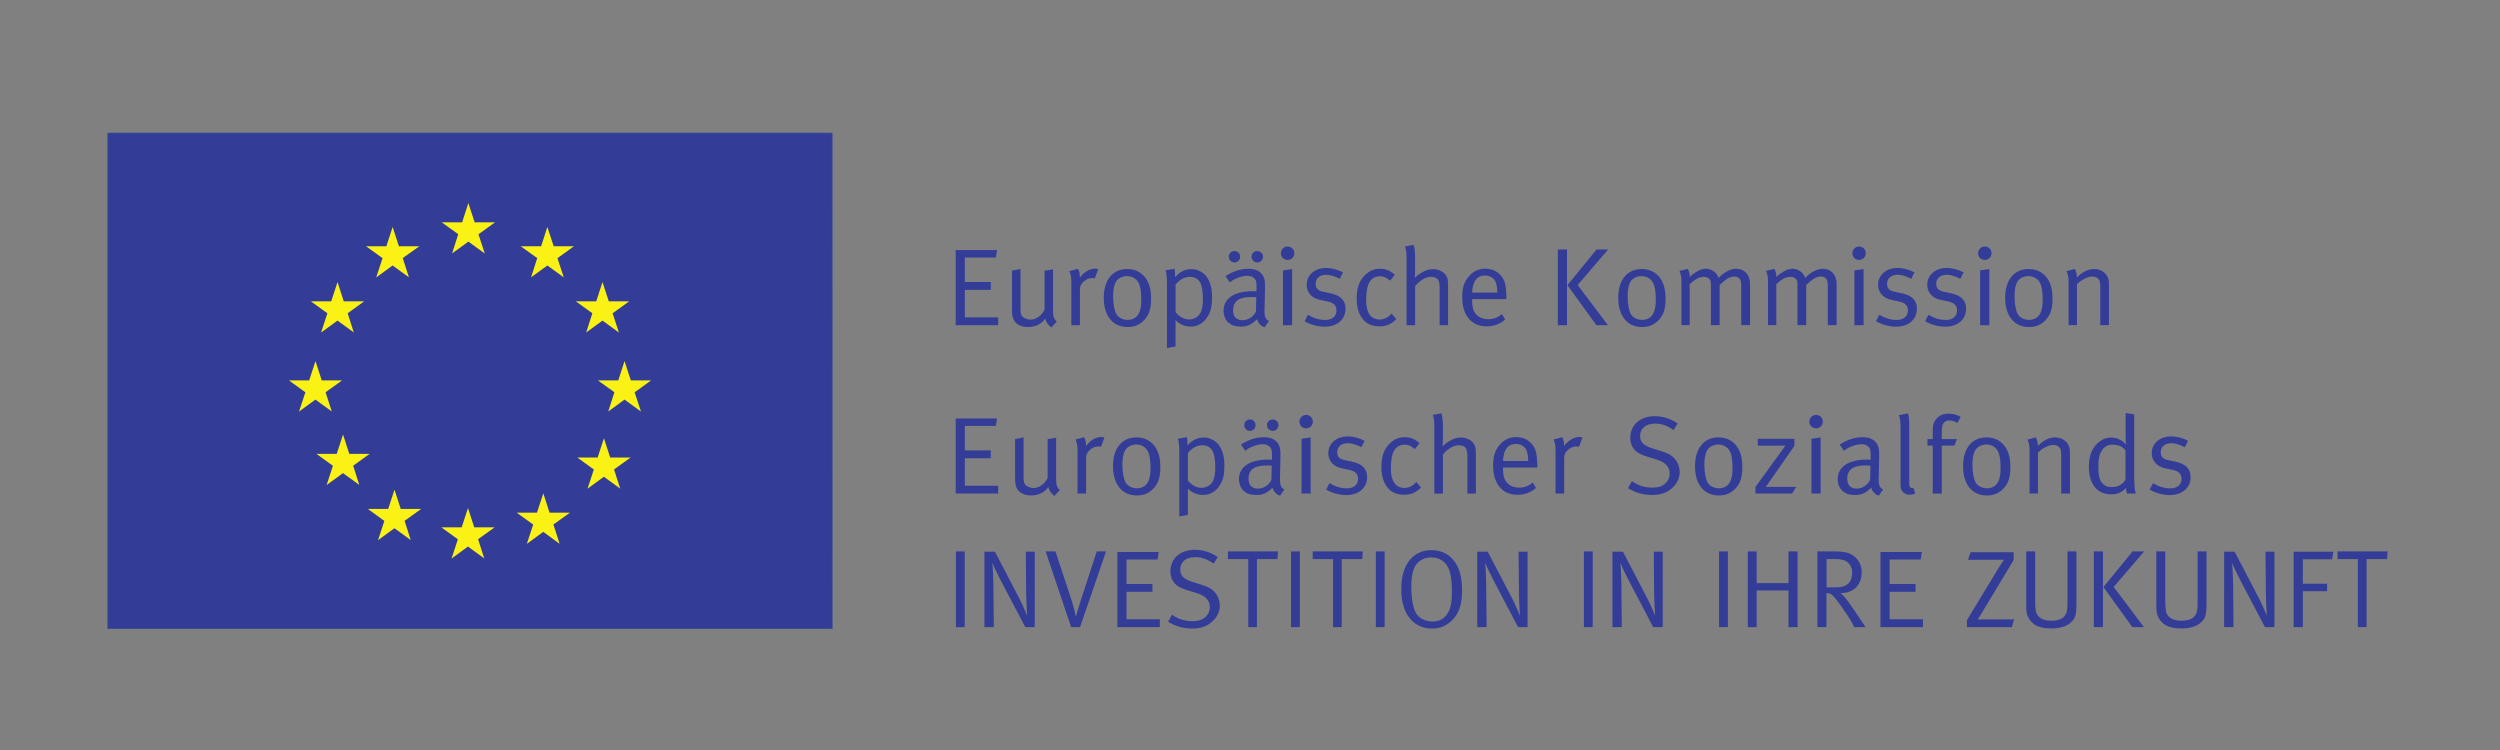 <?xml version="1.0" encoding="utf-8"?>
<!-- Generator: Adobe Illustrator 16.0.0, SVG Export Plug-In . SVG Version: 6.00 Build 0)  -->
<!DOCTYPE svg PUBLIC "-//W3C//DTD SVG 1.1//EN" "http://www.w3.org/Graphics/SVG/1.1/DTD/svg11.dtd">
<svg version="1.1" xmlns="http://www.w3.org/2000/svg" xmlns:xlink="http://www.w3.org/1999/xlink" x="0px" y="0px"
	 width="141.731px" height="42.52px" viewBox="0 0 141.731 42.52" enable-background="new 0 0 141.731 42.52" xml:space="preserve">
<rect x="0" y="0" width="141.731" height="42.52" fill="#808080" stroke="none"/>
<g id="Ebene_1">
	<g>
		<polygon fill="#333D98" stroke="#2F489A" stroke-width="0.04" points="47.177,35.634 47.174,7.544 6.115,7.544 6.115,35.634 
			47.177,35.634 		"/>
		<polygon fill="#333D98" points="54.193,35.554 54.693,35.554 54.693,31.261 54.193,31.261 54.193,35.554 		"/>
		<path fill="#333D98" d="M55.809,35.554h0.533l-0.026-2.484c-0.006-0.424-0.023-0.801-0.056-1.164
			c0.087,0.232,0.288,0.639,0.488,1.027l1.377,2.621h0.537v-4.279h-0.506l0.018,2.326c0.007,0.562,0.057,1.303,0.057,1.303
			s-0.243-0.588-0.4-0.895l-1.426-2.734h-0.596V35.554L55.809,35.554z"/>
		<path fill="#333D98" d="M60.726,35.554h0.506l1.472-4.293h-0.526l-0.92,2.816c-0.15,0.463-0.236,0.789-0.263,0.895
			c-0.02-0.125-0.125-0.582-0.25-0.959l-0.907-2.752H59.28L60.726,35.554L60.726,35.554z"/>
		<polygon fill="#333D98" points="63.346,35.554 65.754,35.554 65.754,35.108 63.865,35.108 63.865,33.552 65.335,33.552 
			65.335,33.108 63.865,33.108 63.865,31.72 65.623,31.72 65.691,31.294 63.346,31.294 63.346,35.554 		"/>
		<path fill="#333D98" d="M67.739,31.169c-0.829,0-1.387,0.498-1.387,1.23c0,0.275,0.093,0.514,0.269,0.701
			c0.168,0.176,0.375,0.264,0.762,0.383l0.432,0.131c0.519,0.156,0.771,0.418,0.771,0.801c0,0.25-0.101,0.457-0.307,0.613
			c-0.181,0.137-0.357,0.188-0.681,0.188c-0.434,0-0.795-0.113-1.152-0.369l-0.226,0.4c0.426,0.262,0.864,0.387,1.378,0.387
			c0.393,0,0.681-0.08,0.962-0.262c0.375-0.258,0.595-0.631,0.595-1.031c0-0.27-0.106-0.559-0.281-0.758
			c-0.17-0.201-0.377-0.312-0.758-0.432l-0.494-0.156c-0.507-0.156-0.711-0.357-0.711-0.701c0-0.438,0.317-0.707,0.855-0.707
			c0.369,0,0.631,0.096,1.045,0.363l0.224-0.369C68.629,31.306,68.203,31.169,67.739,31.169L67.739,31.169z"/>
		<polygon fill="#333D98" points="69.614,31.694 70.767,31.694 70.767,35.554 71.258,35.554 71.258,31.694 72.423,31.694 
			72.454,31.261 69.614,31.261 69.614,31.694 		"/>
		<polygon fill="#333D98" points="73.191,35.554 73.692,35.554 73.692,31.261 73.191,31.261 73.191,35.554 		"/>
		<polygon fill="#333D98" points="74.421,31.694 75.572,31.694 75.572,35.554 76.066,35.554 76.066,31.694 77.229,31.694 
			77.261,31.261 74.421,31.261 74.421,31.694 		"/>
		<polygon fill="#333D98" points="78,35.554 78.498,35.554 78.498,31.261 78,31.261 78,35.554 		"/>
		<path fill="#333D98" d="M79.44,33.388c0,0.732,0.175,1.314,0.513,1.701c0.288,0.334,0.696,0.545,1.219,0.545
			c0.446,0,0.771-0.125,1.091-0.412c0.436-0.4,0.624-0.92,0.624-1.746c0-0.688-0.118-1.188-0.387-1.588
			c-0.207-0.307-0.607-0.699-1.353-0.699C80.092,31.188,79.44,32.026,79.44,33.388L79.44,33.388z M82.105,32.188
			c0.145,0.301,0.206,0.73,0.206,1.363c0,0.707-0.101,1.051-0.312,1.32c-0.188,0.242-0.452,0.367-0.801,0.367
			c-0.353,0-0.752-0.186-0.913-0.461c-0.17-0.287-0.275-0.852-0.275-1.496c0-0.531,0.066-0.9,0.217-1.182
			c0.165-0.307,0.521-0.5,0.92-0.5C81.642,31.601,81.954,31.87,82.105,32.188L82.105,32.188z"/>
		<path fill="#333D98" d="M83.749,35.554h0.531l-0.025-2.484c-0.005-0.424-0.024-0.801-0.056-1.164
			c0.088,0.232,0.287,0.639,0.489,1.027l1.375,2.621h0.537v-4.279h-0.506l0.019,2.326c0.006,0.562,0.057,1.303,0.057,1.303
			s-0.244-0.588-0.399-0.895l-1.429-2.734h-0.593V35.554L83.749,35.554z"/>
		<polygon fill="#333D98" points="89.795,35.554 90.296,35.554 90.296,31.261 89.795,31.261 89.795,35.554 		"/>
		<path fill="#333D98" d="M91.412,35.554h0.531l-0.023-2.484c-0.008-0.424-0.026-0.801-0.056-1.164
			c0.086,0.232,0.287,0.639,0.486,1.027l1.376,2.621h0.538v-4.279h-0.508l0.02,2.326c0.006,0.562,0.056,1.303,0.056,1.303
			s-0.243-0.588-0.398-0.895l-1.426-2.734h-0.596V35.554L91.412,35.554z"/>
		<polygon fill="#333D98" points="97.458,35.554 97.958,35.554 97.958,31.261 97.458,31.261 97.458,35.554 		"/>
		<polygon fill="#333D98" points="99.087,35.554 99.589,35.554 99.589,33.476 101.396,33.476 101.396,35.554 101.909,35.554 
			101.909,31.261 101.396,31.261 101.396,33.058 99.589,33.058 99.589,31.261 99.087,31.261 99.087,35.554 		"/>
		<path fill="#333D98" d="M103.033,35.554h0.514V33.62c0.213,0.006,0.307,0.064,0.475,0.275c0.232,0.281,0.494,0.656,0.763,1.062
			c0.189,0.289,0.232,0.371,0.333,0.596h0.645c0,0-0.483-0.719-0.638-0.951c-0.15-0.213-0.265-0.381-0.352-0.502
			c-0.088-0.117-0.231-0.318-0.431-0.48c0.023,0,0.043,0,0.062,0c0.682,0,1.14-0.469,1.14-1.18c0-0.457-0.232-0.746-0.426-0.902
			c-0.207-0.17-0.494-0.277-1.082-0.277h-1.002V35.554L103.033,35.554z M104.048,31.694c0.23,0,0.399,0.031,0.537,0.086
			c0.244,0.096,0.419,0.371,0.419,0.654s-0.074,0.514-0.22,0.646c-0.155,0.156-0.393,0.221-0.774,0.221h-0.456v-1.607H104.048
			L104.048,31.694z"/>
		<polygon fill="#333D98" points="106.608,35.554 109.017,35.554 109.017,35.108 107.129,35.108 107.129,33.552 108.598,33.552 
			108.598,33.108 107.129,33.108 107.129,31.72 108.886,31.72 108.955,31.294 106.608,31.294 106.608,35.554 		"/>
		<path fill="#333D98" d="M111.571,31.737h1.601c0.188,0,0.324,0,0.445-0.006c-0.095,0.119-0.196,0.281-0.276,0.412l-1.832,3.016
			v0.395h2.544l0.134-0.439h-1.702c-0.144,0-0.22,0-0.369,0.008c0.095-0.145,0.169-0.256,0.262-0.414l1.783-2.963v-0.439h-2.445
			L111.571,31.737L111.571,31.737z"/>
		<path fill="#333D98" d="M114.871,34.259c0,0.475,0.03,0.562,0.125,0.75c0.201,0.406,0.607,0.619,1.27,0.619
			c0.518,0,0.864-0.105,1.126-0.33c0.265-0.232,0.325-0.439,0.325-1.053v-2.984h-0.506v2.93c0,0.398-0.032,0.555-0.163,0.732
			c-0.131,0.174-0.399,0.268-0.756,0.268c-0.481,0-0.795-0.188-0.87-0.525c-0.025-0.119-0.044-0.363-0.044-0.656v-2.748h-0.507
			V34.259L114.871,34.259z"/>
		<path fill="#333D98" d="M118.703,35.554h0.519v-4.293h-0.519V35.554L118.703,35.554z M119.248,33.282l1.639,2.271h0.658
			l-1.715-2.277l1.726-2.016H120.9L119.248,33.282L119.248,33.282z"/>
		<path fill="#333D98" d="M122.247,34.259c0,0.475,0.032,0.562,0.125,0.75c0.2,0.406,0.607,0.619,1.271,0.619
			c0.519,0,0.862-0.105,1.126-0.33c0.263-0.232,0.324-0.439,0.324-1.053v-2.984h-0.506v2.93c0,0.398-0.031,0.555-0.161,0.732
			c-0.132,0.174-0.402,0.268-0.759,0.268c-0.481,0-0.795-0.188-0.87-0.525c-0.023-0.119-0.043-0.363-0.043-0.656v-2.748h-0.507
			V34.259L122.247,34.259z"/>
		<path fill="#333D98" d="M126.093,35.554h0.53l-0.023-2.484c-0.007-0.424-0.024-0.801-0.058-1.164
			c0.088,0.232,0.288,0.639,0.487,1.027l1.377,2.621h0.539v-4.279h-0.508l0.02,2.326c0.006,0.562,0.055,1.303,0.055,1.303
			s-0.243-0.588-0.399-0.895l-1.427-2.734h-0.593V35.554L126.093,35.554z"/>
		<polygon fill="#333D98" points="130.033,35.554 130.553,35.554 130.553,33.515 131.928,33.515 131.928,33.095 130.553,33.095 
			130.553,31.706 132.209,31.706 132.291,31.28 130.033,31.28 130.033,35.554 		"/>
		<polygon fill="#333D98" points="132.521,31.694 133.672,31.694 133.672,35.554 134.166,35.554 134.166,31.694 135.329,31.694 
			135.36,31.261 132.521,31.261 132.521,31.694 		"/>
		<polygon fill="#333D98" points="54.181,27.981 56.588,27.981 56.588,27.538 54.698,27.538 54.698,25.979 56.17,25.979 
			56.17,25.536 54.698,25.536 54.698,24.146 56.455,24.146 56.526,23.722 54.181,23.722 54.181,27.981 		"/>
		<path fill="#333D98" d="M57.549,27.181c0,0.182,0.025,0.344,0.081,0.463c0.119,0.281,0.425,0.445,0.819,0.445
			c0.426,0,0.751-0.158,0.988-0.477c0.043,0.207,0.131,0.332,0.337,0.502l0.314-0.334c-0.082-0.074-0.107-0.105-0.139-0.174
			c-0.063-0.119-0.074-0.225-0.074-0.582v-2.209l-0.482,0.082v2.209c-0.169,0.338-0.487,0.562-0.795,0.562
			c-0.138,0-0.287-0.049-0.387-0.121c-0.144-0.092-0.182-0.205-0.182-0.51v-2.242l-0.481,0.096V27.181L57.549,27.181z"/>
		<path fill="#333D98" d="M61.088,25.606v2.375h0.486V26.03c0-0.256,0.039-0.352,0.182-0.494c0.144-0.145,0.332-0.227,0.52-0.227
			c0.058,0,0.076,0.008,0.138,0.025l0.2-0.531c0,0-0.086-0.031-0.168-0.031c-0.32,0-0.651,0.201-0.877,0.518v-0.043
			c0-0.205-0.03-0.299-0.104-0.463l-0.489,0.131C61.062,25.116,61.088,25.247,61.088,25.606L61.088,25.606z"/>
		<path fill="#333D98" d="M63.099,26.431c0,1.025,0.514,1.658,1.345,1.658c0.352,0,0.608-0.088,0.851-0.301
			c0.344-0.301,0.488-0.682,0.488-1.289c0-0.506-0.095-0.877-0.288-1.158c-0.213-0.307-0.55-0.545-1.068-0.545
			C63.605,24.796,63.099,25.417,63.099,26.431L63.099,26.431z M65.081,25.599c0.101,0.205,0.145,0.5,0.145,0.938
			c0,0.309-0.024,0.482-0.095,0.676c-0.105,0.301-0.348,0.469-0.675,0.469c-0.269,0-0.519-0.125-0.632-0.312
			c-0.119-0.193-0.193-0.582-0.193-1.02c0-0.369,0.05-0.619,0.15-0.812c0.112-0.201,0.363-0.338,0.639-0.338
			C64.676,25.198,64.95,25.323,65.081,25.599L65.081,25.599z"/>
		<path fill="#333D98" d="M66.857,25.622v3.66l0.488-0.094c0,0,0-1.432,0-1.488c0.217,0.225,0.537,0.361,0.855,0.361
			c0.406,0,0.739-0.205,0.965-0.568c0.175-0.287,0.249-0.574,0.249-1.076c0-0.557-0.113-0.938-0.344-1.225
			c-0.206-0.244-0.513-0.389-0.832-0.389c-0.344,0-0.663,0.156-0.919,0.457c0-0.037,0-0.062,0-0.08c0-0.17-0.013-0.303-0.032-0.396
			l-0.507,0.09C66.832,25.022,66.857,25.28,66.857,25.622L66.857,25.622z M67.346,25.679c0.236-0.287,0.518-0.438,0.832-0.438
			c0.249,0,0.475,0.133,0.574,0.346c0.094,0.18,0.145,0.518,0.145,0.895c0,0.35-0.038,0.586-0.133,0.787
			c-0.105,0.23-0.369,0.387-0.657,0.387c-0.262,0-0.53-0.143-0.761-0.404V25.679L67.346,25.679z"/>
		<path fill="#333D98" d="M70.596,25.556c0.144-0.115,0.206-0.158,0.394-0.232c0.232-0.1,0.419-0.139,0.6-0.139
			c0.194,0,0.32,0.057,0.42,0.17c0.087,0.1,0.101,0.213,0.101,0.488v0.219c-0.107-0.006-0.145-0.006-0.22-0.006
			c-1.044,0-1.652,0.412-1.652,1.119c0,0.199,0.077,0.475,0.252,0.639c0.161,0.148,0.356,0.248,0.75,0.248
			c0.356,0,0.602-0.117,0.902-0.418c0.056,0.219,0.21,0.389,0.425,0.457l0.249-0.352c-0.199-0.1-0.256-0.236-0.256-0.619
			c0-0.049,0-0.1,0.007-0.143l0.023-1.025c0-0.037,0-0.088,0-0.158c0-0.287-0.012-0.393-0.067-0.529
			c-0.132-0.32-0.433-0.49-0.863-0.49c-0.451,0-0.896,0.145-1.308,0.42L70.596,25.556L70.596,25.556z M72.079,27.212
			C71.933,27.505,71.64,27.7,71.32,27.7c-0.355,0-0.537-0.201-0.537-0.57c0-0.211,0.055-0.369,0.174-0.492
			c0.157-0.164,0.421-0.25,0.896-0.25c0.087,0,0.138,0.006,0.243,0.01L72.079,27.212L72.079,27.212z M70.54,24.097
			c0,0.182,0.144,0.332,0.325,0.332c0.181,0,0.317-0.15,0.317-0.332c0-0.174-0.144-0.318-0.325-0.318
			C70.684,23.778,70.54,23.923,70.54,24.097L70.54,24.097z M71.827,24.097c0,0.182,0.15,0.332,0.333,0.332
			c0.175,0,0.318-0.15,0.318-0.332c0-0.174-0.15-0.318-0.325-0.318C71.972,23.778,71.827,23.923,71.827,24.097L71.827,24.097z"/>
		<path fill="#333D98" d="M73.785,27.981h0.52v-3.186l-0.52,0.082V27.981L73.785,27.981z M73.667,23.909
			c0,0.207,0.168,0.377,0.38,0.377c0.214,0,0.383-0.17,0.383-0.383s-0.169-0.381-0.383-0.381
			C73.835,23.522,73.667,23.696,73.667,23.909L73.667,23.909z"/>
		<path fill="#333D98" d="M76.41,24.741c-0.651,0-1.106,0.395-1.106,0.957c0,0.207,0.067,0.395,0.2,0.545
			c0.144,0.162,0.305,0.25,0.586,0.312l0.389,0.082c0.357,0.076,0.514,0.23,0.514,0.512c0,0.332-0.251,0.537-0.632,0.537
			c-0.344,0-0.67-0.1-0.989-0.293l-0.188,0.363c0.32,0.193,0.752,0.312,1.145,0.312c0.701,0,1.178-0.414,1.178-1.02
			c0-0.463-0.271-0.744-0.834-0.869l-0.412-0.088c-0.187-0.037-0.294-0.088-0.363-0.174c-0.056-0.072-0.088-0.164-0.088-0.277
			c0-0.307,0.232-0.512,0.59-0.512c0.273,0,0.506,0.094,0.781,0.225l0.183-0.363C77.098,24.841,76.734,24.741,76.41,24.741
			L76.41,24.741z"/>
		<path fill="#333D98" d="M79.629,24.784c-0.331,0-0.601,0.119-0.845,0.363c-0.269,0.264-0.469,0.645-0.469,1.326
			c0,0.465,0.094,0.807,0.299,1.107c0.221,0.312,0.55,0.469,0.995,0.469c0.389,0,0.663-0.119,0.951-0.412l-0.27-0.312
			c-0.18,0.217-0.418,0.338-0.667,0.338c-0.501,0-0.771-0.383-0.771-1.084c0-0.455,0.057-0.799,0.176-1.018
			c0.112-0.213,0.345-0.352,0.589-0.352c0.224,0,0.35,0.051,0.594,0.25l0.269-0.336C80.255,24.935,80.022,24.784,79.629,24.784
			L79.629,24.784z"/>
		<path fill="#333D98" d="M81.315,24.142v3.84h0.488v-2.215c0.269-0.332,0.606-0.525,0.907-0.525c0.155,0,0.287,0.049,0.361,0.127
			c0.082,0.092,0.119,0.23,0.119,0.461v2.152h0.482v-2.232c0-0.227-0.013-0.324-0.049-0.451c-0.095-0.287-0.428-0.494-0.802-0.494
			c-0.245,0-0.464,0.074-0.727,0.25c-0.137,0.088-0.193,0.131-0.312,0.244c0.015-0.162,0.02-0.307,0.02-0.424v-0.729
			c0-0.311-0.024-0.512-0.083-0.717l-0.487,0.094C81.297,23.739,81.315,23.872,81.315,24.142L81.315,24.142z"/>
		<path fill="#333D98" d="M86.13,27.644c-0.312,0-0.6-0.111-0.775-0.383c-0.105-0.16-0.145-0.387-0.145-0.682v-0.074h1.945v-0.068
			c-0.012-0.744-0.087-1.039-0.355-1.312c-0.206-0.227-0.507-0.344-0.844-0.344c-0.376,0-0.683,0.143-0.933,0.436
			c-0.269,0.307-0.374,0.65-0.374,1.178c0,1.031,0.518,1.656,1.382,1.656c0.399,0,0.775-0.139,1.05-0.387l-0.187-0.312
			C86.676,27.548,86.431,27.644,86.13,27.644L86.13,27.644z M85.931,25.167c0.237,0,0.457,0.107,0.562,0.273
			c0.094,0.15,0.137,0.357,0.144,0.695H85.21C85.236,25.493,85.486,25.167,85.931,25.167L85.931,25.167z"/>
		<path fill="#333D98" d="M88.188,25.606v2.375h0.489V26.03c0-0.256,0.036-0.352,0.181-0.494c0.145-0.145,0.332-0.227,0.521-0.227
			c0.054,0,0.073,0.008,0.137,0.025l0.198-0.531c0,0-0.086-0.031-0.167-0.031c-0.319,0-0.651,0.201-0.877,0.518v-0.043
			c0-0.205-0.03-0.299-0.105-0.463l-0.488,0.131C88.163,25.116,88.188,25.247,88.188,25.606L88.188,25.606z"/>
		<path fill="#333D98" d="M93.812,23.595c-0.831,0-1.388,0.502-1.388,1.232c0,0.277,0.095,0.514,0.269,0.701
			c0.169,0.176,0.376,0.264,0.763,0.383l0.433,0.131c0.519,0.158,0.769,0.42,0.769,0.803c0,0.248-0.102,0.455-0.307,0.611
			c-0.182,0.137-0.355,0.188-0.682,0.188c-0.431,0-0.795-0.111-1.149-0.369l-0.226,0.4c0.424,0.264,0.863,0.387,1.375,0.387
			c0.394,0,0.682-0.08,0.964-0.262c0.375-0.258,0.594-0.631,0.594-1.033c0-0.268-0.105-0.557-0.282-0.756
			c-0.167-0.199-0.373-0.312-0.757-0.432l-0.493-0.154c-0.507-0.158-0.713-0.359-0.713-0.703c0-0.436,0.319-0.705,0.856-0.705
			c0.369,0,0.632,0.092,1.045,0.361l0.226-0.369C94.701,23.733,94.276,23.595,93.812,23.595L93.812,23.595z"/>
		<path fill="#333D98" d="M96.094,26.431c0,1.025,0.512,1.658,1.346,1.658c0.35,0,0.606-0.088,0.849-0.301
			c0.346-0.301,0.489-0.682,0.489-1.289c0-0.506-0.093-0.877-0.288-1.158c-0.212-0.307-0.551-0.545-1.069-0.545
			C96.602,24.796,96.094,25.417,96.094,26.431L96.094,26.431z M98.077,25.599c0.1,0.205,0.144,0.5,0.144,0.938
			c0,0.309-0.025,0.482-0.094,0.676c-0.107,0.301-0.351,0.469-0.675,0.469c-0.27,0-0.521-0.125-0.634-0.312
			c-0.117-0.193-0.193-0.582-0.193-1.02c0-0.369,0.052-0.619,0.151-0.812c0.112-0.201,0.362-0.338,0.638-0.338
			C97.669,25.198,97.945,25.323,98.077,25.599L98.077,25.599z"/>
		<polygon fill="#333D98" points="99.652,25.267 101.216,25.267 99.521,27.606 99.521,27.981 101.599,27.981 101.828,27.606 
			100.107,27.606 101.729,25.28 101.729,24.878 99.652,24.878 99.652,25.267 		"/>
		<path fill="#333D98" d="M102.696,27.981h0.519v-3.186l-0.519,0.082V27.981L102.696,27.981z M102.577,23.909
			c0,0.207,0.169,0.377,0.381,0.377c0.213,0,0.382-0.17,0.382-0.383s-0.169-0.381-0.382-0.381
			C102.746,23.522,102.577,23.696,102.577,23.909L102.577,23.909z"/>
		<path fill="#333D98" d="M104.539,25.556c0.145-0.115,0.207-0.158,0.394-0.232c0.232-0.1,0.42-0.139,0.602-0.139
			c0.193,0,0.318,0.057,0.419,0.17c0.087,0.1,0.099,0.213,0.099,0.488v0.219c-0.104-0.006-0.144-0.006-0.219-0.006
			c-1.044,0-1.651,0.412-1.651,1.119c0,0.199,0.074,0.475,0.252,0.639c0.162,0.148,0.355,0.248,0.748,0.248
			c0.357,0,0.602-0.117,0.902-0.418c0.057,0.219,0.213,0.389,0.426,0.457l0.249-0.352c-0.199-0.1-0.256-0.236-0.256-0.619
			c0-0.049,0-0.1,0.007-0.143l0.024-1.025c0-0.037,0-0.088,0-0.158c0-0.287-0.013-0.393-0.069-0.529
			c-0.131-0.32-0.43-0.49-0.862-0.49c-0.45,0-0.896,0.145-1.308,0.42L104.539,25.556L104.539,25.556z M106.021,27.212
			c-0.145,0.293-0.438,0.488-0.758,0.488c-0.356,0-0.537-0.201-0.537-0.57c0-0.211,0.056-0.369,0.174-0.492
			c0.157-0.164,0.419-0.25,0.896-0.25c0.088,0,0.138,0.006,0.244,0.01L106.021,27.212L106.021,27.212z"/>
		<path fill="#333D98" d="M107.747,24.397v3.07c0,0.227,0.039,0.346,0.15,0.443c0.094,0.09,0.213,0.135,0.37,0.135
			c0.13,0,0.187-0.014,0.312-0.072l-0.102-0.318c0,0-0.043,0.014-0.061,0.014c-0.137,0-0.176-0.068-0.176-0.314v-2.957
			c0-0.377,0.007-0.725-0.075-0.963l-0.507,0.1C107.734,23.753,107.747,23.929,107.747,24.397L107.747,24.397z"/>
		<path fill="#333D98" d="M111.154,23.634c-0.18-0.119-0.419-0.182-0.688-0.182c-0.23,0-0.4,0.051-0.55,0.162
			c-0.132,0.102-0.345,0.301-0.345,0.764v0.514h-0.299v0.369h0.299v2.721h0.514v-2.721h0.712l0.151-0.369h-0.863v-0.506
			c0-0.357,0.15-0.551,0.425-0.551c0.169,0,0.344,0.074,0.465,0.143L111.154,23.634L111.154,23.634z"/>
		<path fill="#333D98" d="M111.29,26.431c0,1.025,0.513,1.658,1.345,1.658c0.351,0,0.607-0.088,0.851-0.301
			c0.344-0.301,0.488-0.682,0.488-1.289c0-0.506-0.094-0.877-0.288-1.158c-0.213-0.307-0.551-0.545-1.07-0.545
			C111.797,24.796,111.29,25.417,111.29,26.431L111.29,26.431z M113.273,25.599c0.101,0.205,0.144,0.5,0.144,0.938
			c0,0.309-0.025,0.482-0.095,0.676c-0.105,0.301-0.349,0.469-0.675,0.469c-0.269,0-0.52-0.125-0.631-0.312
			c-0.119-0.193-0.194-0.582-0.194-1.02c0-0.369,0.05-0.619,0.151-0.812c0.111-0.201,0.361-0.338,0.638-0.338
			C112.866,25.198,113.142,25.323,113.273,25.599L113.273,25.599z"/>
		<path fill="#333D98" d="M115.061,25.661v2.32h0.475v-2.32c0.226-0.236,0.614-0.438,0.864-0.438c0.144,0,0.274,0.051,0.345,0.131
			c0.093,0.1,0.11,0.188,0.11,0.52v2.107h0.496v-2.363c0-0.125-0.025-0.25-0.076-0.363c-0.124-0.275-0.425-0.459-0.763-0.459
			c-0.332,0-0.656,0.158-0.982,0.484c0-0.182-0.03-0.314-0.112-0.488l-0.476,0.131C115.049,25.161,115.061,25.228,115.061,25.661
			L115.061,25.661z"/>
		<path fill="#333D98" d="M120.507,23.415v1.307c0,0.227,0.008,0.482,0.008,0.482c-0.188-0.25-0.494-0.4-0.846-0.4
			c-0.226,0-0.399,0.062-0.6,0.201c-0.428,0.293-0.646,0.781-0.646,1.443c0,0.996,0.463,1.578,1.269,1.578
			c0.245,0,0.46-0.057,0.614-0.17c0.081-0.051,0.12-0.094,0.213-0.193c0.02,0.156,0.026,0.199,0.069,0.318h0.5
			c-0.037-0.1-0.044-0.145-0.062-0.252c-0.019-0.137-0.032-0.436-0.032-0.756v-3.479L120.507,23.415L120.507,23.415z M120.5,27.187
			c-0.024,0.051-0.073,0.145-0.187,0.227c-0.195,0.148-0.344,0.199-0.602,0.199c-0.229,0-0.368-0.051-0.506-0.199
			c-0.188-0.201-0.244-0.439-0.244-0.977c0-0.438,0.05-0.662,0.2-0.9c0.131-0.213,0.339-0.326,0.582-0.326
			c0.369,0,0.6,0.107,0.756,0.326V27.187L120.5,27.187z"/>
		<path fill="#333D98" d="M123.095,24.741c-0.651,0-1.107,0.395-1.107,0.957c0,0.207,0.069,0.395,0.202,0.545
			c0.142,0.162,0.305,0.25,0.586,0.312l0.388,0.082c0.358,0.076,0.513,0.23,0.513,0.512c0,0.332-0.249,0.537-0.632,0.537
			c-0.344,0-0.67-0.1-0.987-0.293l-0.188,0.363c0.32,0.193,0.75,0.312,1.145,0.312c0.7,0,1.176-0.414,1.176-1.02
			c0-0.463-0.269-0.744-0.832-0.869l-0.412-0.088c-0.189-0.037-0.294-0.088-0.363-0.174c-0.057-0.072-0.088-0.164-0.088-0.277
			c0-0.307,0.231-0.512,0.588-0.512c0.275,0,0.507,0.094,0.783,0.225l0.18-0.363C123.783,24.841,123.42,24.741,123.095,24.741
			L123.095,24.741z"/>
		<polygon fill="#333D98" points="54.181,18.435 56.588,18.435 56.588,17.991 54.698,17.991 54.698,16.433 56.17,16.433 
			56.17,15.987 54.698,15.987 54.698,14.601 56.455,14.601 56.526,14.175 54.181,14.175 54.181,18.435 		"/>
		<path fill="#333D98" d="M57.373,17.634c0,0.18,0.024,0.344,0.081,0.461c0.12,0.285,0.426,0.445,0.819,0.445
			c0.425,0,0.752-0.156,0.99-0.475c0.043,0.207,0.13,0.33,0.337,0.5l0.312-0.332c-0.08-0.074-0.107-0.105-0.139-0.174
			c-0.062-0.119-0.075-0.227-0.075-0.582v-2.207l-0.479,0.08v2.207c-0.169,0.338-0.489,0.564-0.795,0.564
			c-0.139,0-0.288-0.051-0.388-0.119c-0.145-0.094-0.181-0.205-0.181-0.514v-2.238l-0.483,0.094V17.634L57.373,17.634z"/>
		<path fill="#333D98" d="M60.737,16.06v2.375h0.487v-1.953c0-0.256,0.037-0.35,0.181-0.494c0.145-0.143,0.333-0.225,0.521-0.225
			c0.057,0,0.075,0.008,0.137,0.025l0.201-0.531c0,0-0.089-0.031-0.169-0.031c-0.319,0-0.65,0.199-0.876,0.52v-0.043
			c0-0.209-0.031-0.301-0.105-0.465l-0.49,0.133C60.712,15.569,60.737,15.702,60.737,16.06L60.737,16.06z"/>
		<path fill="#333D98" d="M62.574,16.884c0,1.025,0.514,1.656,1.345,1.656c0.351,0,0.606-0.088,0.85-0.301
			c0.345-0.299,0.489-0.682,0.489-1.287c0-0.506-0.094-0.877-0.288-1.158c-0.214-0.305-0.55-0.543-1.07-0.543
			C63.081,15.251,62.574,15.87,62.574,16.884L62.574,16.884z M64.558,16.052c0.101,0.205,0.144,0.5,0.144,0.938
			c0,0.307-0.025,0.482-0.095,0.676c-0.107,0.301-0.35,0.469-0.677,0.469c-0.269,0-0.518-0.125-0.63-0.312
			c-0.118-0.193-0.195-0.582-0.195-1.02c0-0.369,0.05-0.619,0.15-0.814c0.114-0.199,0.363-0.336,0.639-0.336
			C64.151,15.651,64.426,15.778,64.558,16.052L64.558,16.052z"/>
		<path fill="#333D98" d="M66.157,16.075v3.66l0.487-0.094c0,0,0-1.432,0-1.488c0.218,0.227,0.538,0.363,0.857,0.363
			c0.406,0,0.737-0.207,0.963-0.57c0.175-0.287,0.25-0.574,0.25-1.076c0-0.555-0.112-0.938-0.344-1.227
			c-0.207-0.242-0.514-0.387-0.832-0.387c-0.345,0-0.664,0.158-0.919,0.457c0-0.037,0-0.062,0-0.08c0-0.17-0.014-0.303-0.032-0.396
			l-0.508,0.088C66.131,15.474,66.157,15.731,66.157,16.075L66.157,16.075z M66.645,16.132c0.237-0.287,0.519-0.438,0.831-0.438
			c0.252,0,0.477,0.133,0.576,0.346c0.094,0.18,0.143,0.518,0.143,0.893c0,0.352-0.036,0.59-0.131,0.789
			c-0.105,0.23-0.369,0.389-0.655,0.389c-0.265,0-0.533-0.145-0.764-0.408V16.132L66.645,16.132z"/>
		<path fill="#333D98" d="M69.72,16.007c0.145-0.111,0.206-0.156,0.394-0.229c0.231-0.102,0.419-0.141,0.601-0.141
			c0.194,0,0.318,0.057,0.42,0.17c0.088,0.1,0.1,0.213,0.1,0.488v0.219c-0.107-0.006-0.144-0.006-0.218-0.006
			c-1.047,0-1.652,0.412-1.652,1.119c0,0.199,0.075,0.475,0.249,0.637c0.162,0.15,0.356,0.252,0.752,0.252
			c0.355,0,0.601-0.121,0.9-0.422c0.056,0.221,0.212,0.391,0.426,0.459l0.249-0.352c-0.2-0.1-0.256-0.236-0.256-0.617
			c0-0.053,0-0.1,0.007-0.145l0.023-1.027c0-0.037,0-0.086,0-0.156c0-0.285-0.011-0.393-0.066-0.531
			c-0.133-0.318-0.434-0.488-0.864-0.488c-0.451,0-0.895,0.145-1.307,0.42L69.72,16.007L69.72,16.007z M71.202,17.665
			c-0.144,0.293-0.438,0.488-0.758,0.488c-0.354,0-0.537-0.201-0.537-0.568c0-0.213,0.056-0.371,0.175-0.494
			c0.155-0.164,0.42-0.252,0.895-0.252c0.086,0,0.138,0.008,0.245,0.014L71.202,17.665L71.202,17.665z M69.664,14.55
			c0,0.182,0.144,0.332,0.324,0.332c0.182,0,0.319-0.15,0.319-0.332c0-0.176-0.144-0.318-0.325-0.318
			C69.808,14.231,69.664,14.374,69.664,14.55L69.664,14.55z M70.952,14.55c0,0.182,0.149,0.332,0.332,0.332
			c0.175,0,0.319-0.15,0.319-0.332c0-0.176-0.152-0.318-0.326-0.318C71.097,14.231,70.952,14.374,70.952,14.55L70.952,14.55z"/>
		<path fill="#333D98" d="M72.734,18.435h0.519v-3.184l-0.519,0.08V18.435L72.734,18.435z M72.616,14.362
			c0,0.207,0.167,0.375,0.38,0.375s0.383-0.168,0.383-0.381c0-0.215-0.17-0.381-0.383-0.381S72.616,14.149,72.616,14.362
			L72.616,14.362z"/>
		<path fill="#333D98" d="M75.184,15.192c-0.65,0-1.106,0.396-1.106,0.959c0,0.207,0.069,0.395,0.199,0.545
			c0.145,0.162,0.308,0.25,0.589,0.312l0.389,0.082c0.354,0.074,0.512,0.229,0.512,0.51c0,0.334-0.25,0.539-0.632,0.539
			c-0.344,0-0.669-0.1-0.987-0.293l-0.188,0.363c0.317,0.193,0.75,0.312,1.144,0.312c0.702,0,1.177-0.412,1.177-1.02
			c0-0.463-0.27-0.744-0.834-0.869l-0.412-0.088c-0.188-0.037-0.292-0.088-0.363-0.176c-0.056-0.07-0.086-0.162-0.086-0.275
			c0-0.307,0.229-0.514,0.588-0.514c0.273,0,0.506,0.096,0.78,0.227l0.182-0.363C75.873,15.294,75.509,15.192,75.184,15.192
			L75.184,15.192z"/>
		<path fill="#333D98" d="M78.228,15.237c-0.332,0-0.601,0.121-0.845,0.363c-0.269,0.264-0.47,0.645-0.47,1.326
			c0,0.463,0.096,0.807,0.301,1.107c0.219,0.312,0.552,0.469,0.994,0.469c0.39,0,0.664-0.119,0.952-0.412l-0.269-0.312
			c-0.182,0.217-0.419,0.336-0.67,0.336c-0.501,0-0.77-0.381-0.77-1.082c0-0.455,0.057-0.799,0.175-1.018
			c0.112-0.213,0.343-0.352,0.588-0.352c0.226,0,0.351,0.051,0.595,0.25l0.269-0.338C78.853,15.388,78.621,15.237,78.228,15.237
			L78.228,15.237z"/>
		<path fill="#333D98" d="M79.74,14.593v3.842h0.487V16.22c0.269-0.332,0.607-0.525,0.906-0.525c0.157,0,0.289,0.051,0.364,0.127
			c0.079,0.092,0.118,0.23,0.118,0.463v2.15h0.48V16.2c0-0.225-0.011-0.324-0.049-0.449c-0.095-0.287-0.426-0.494-0.802-0.494
			c-0.242,0-0.462,0.074-0.726,0.25c-0.136,0.088-0.193,0.131-0.312,0.244c0.013-0.162,0.019-0.307,0.019-0.426v-0.725
			c0-0.314-0.025-0.514-0.081-0.721l-0.489,0.096C79.721,14.192,79.74,14.325,79.74,14.593L79.74,14.593z"/>
		<path fill="#333D98" d="M84.379,18.095c-0.312,0-0.6-0.109-0.775-0.379c-0.105-0.164-0.145-0.389-0.145-0.684v-0.074h1.946V16.89
			c-0.015-0.744-0.088-1.039-0.357-1.314c-0.207-0.225-0.506-0.344-0.846-0.344c-0.373,0-0.681,0.145-0.93,0.439
			c-0.27,0.305-0.376,0.648-0.376,1.176c0,1.031,0.52,1.656,1.384,1.656c0.399,0,0.775-0.139,1.05-0.389l-0.188-0.312
			C84.924,18.003,84.68,18.095,84.379,18.095L84.379,18.095z M84.179,15.618c0.238,0,0.457,0.107,0.564,0.277
			c0.093,0.15,0.136,0.357,0.144,0.693h-1.428C83.485,15.944,83.734,15.618,84.179,15.618L84.179,15.618z"/>
		<path fill="#333D98" d="M88.316,18.435h0.521v-4.293h-0.521V18.435L88.316,18.435z M88.861,16.165l1.64,2.27h0.656l-1.715-2.277
			l1.728-2.016h-0.657L88.861,16.165L88.861,16.165z"/>
		<path fill="#333D98" d="M91.743,16.884c0,1.025,0.512,1.656,1.343,1.656c0.353,0,0.608-0.088,0.852-0.301
			c0.345-0.299,0.488-0.682,0.488-1.287c0-0.506-0.095-0.877-0.288-1.158c-0.212-0.305-0.551-0.543-1.068-0.543
			C92.251,15.251,91.743,15.87,91.743,16.884L91.743,16.884z M93.725,16.052c0.101,0.205,0.145,0.5,0.145,0.938
			c0,0.307-0.024,0.482-0.096,0.676c-0.104,0.301-0.348,0.469-0.674,0.469c-0.269,0-0.52-0.125-0.632-0.312
			c-0.119-0.193-0.193-0.582-0.193-1.02c0-0.369,0.049-0.619,0.15-0.814c0.111-0.199,0.363-0.336,0.638-0.336
			C93.318,15.651,93.594,15.778,93.725,16.052L93.725,16.052z"/>
		<path fill="#333D98" d="M95.326,16.112v2.322h0.467v-2.328c0.326-0.293,0.558-0.412,0.795-0.412c0.145,0,0.245,0.037,0.32,0.127
			c0.08,0.086,0.086,0.131,0.086,0.398v2.215h0.496v-2.277l0.054-0.051c0.114-0.105,0.221-0.193,0.314-0.262
			c0.144-0.105,0.307-0.168,0.457-0.168c0.263,0,0.399,0.156,0.399,0.455v2.303h0.501v-2.352c0-0.494-0.319-0.846-0.782-0.846
			c-0.317,0-0.7,0.201-1,0.521c-0.038-0.107-0.063-0.145-0.107-0.207c-0.137-0.188-0.375-0.314-0.62-0.314
			c-0.167,0-0.323,0.051-0.523,0.17c-0.175,0.105-0.239,0.15-0.383,0.299v-0.023c0-0.131-0.05-0.312-0.111-0.438l-0.476,0.113
			C95.312,15.614,95.326,15.683,95.326,16.112L95.326,16.112z"/>
		<path fill="#333D98" d="M100.234,16.112v2.322h0.47v-2.328c0.323-0.293,0.555-0.412,0.793-0.412c0.145,0,0.245,0.037,0.319,0.127
			c0.081,0.086,0.087,0.131,0.087,0.398v2.215h0.494v-2.277l0.056-0.051c0.114-0.105,0.221-0.193,0.314-0.262
			c0.144-0.105,0.307-0.168,0.456-0.168c0.264,0,0.4,0.156,0.4,0.455v2.303h0.5v-2.352c0-0.494-0.319-0.846-0.781-0.846
			c-0.318,0-0.7,0.201-1.001,0.521c-0.036-0.107-0.062-0.145-0.107-0.207c-0.138-0.188-0.374-0.314-0.616-0.314
			c-0.171,0-0.327,0.051-0.526,0.17c-0.176,0.105-0.239,0.15-0.383,0.299v-0.023c0-0.131-0.05-0.312-0.111-0.438l-0.477,0.113
			C100.222,15.614,100.234,15.683,100.234,16.112L100.234,16.112z"/>
		<path fill="#333D98" d="M105.13,18.435h0.521v-3.184l-0.521,0.08V18.435L105.13,18.435z M105.013,14.362
			c0,0.207,0.167,0.375,0.38,0.375c0.214,0,0.383-0.168,0.383-0.381c0-0.215-0.169-0.381-0.383-0.381
			C105.18,13.976,105.013,14.149,105.013,14.362L105.013,14.362z"/>
		<path fill="#333D98" d="M107.58,15.192c-0.651,0-1.107,0.396-1.107,0.959c0,0.207,0.069,0.395,0.2,0.545
			c0.145,0.162,0.307,0.25,0.587,0.312l0.389,0.082c0.356,0.074,0.514,0.229,0.514,0.51c0,0.334-0.249,0.539-0.633,0.539
			c-0.343,0-0.668-0.1-0.987-0.293l-0.187,0.363c0.317,0.193,0.748,0.312,1.144,0.312c0.699,0,1.174-0.412,1.174-1.02
			c0-0.463-0.269-0.744-0.831-0.869l-0.412-0.088c-0.188-0.037-0.295-0.088-0.363-0.176c-0.056-0.07-0.087-0.162-0.087-0.275
			c0-0.307,0.231-0.514,0.587-0.514c0.275,0,0.508,0.096,0.783,0.227l0.182-0.363C108.268,15.294,107.905,15.192,107.58,15.192
			L107.58,15.192z"/>
		<path fill="#333D98" d="M110.368,15.192c-0.65,0-1.107,0.396-1.107,0.959c0,0.207,0.067,0.395,0.199,0.545
			c0.144,0.162,0.307,0.25,0.588,0.312l0.389,0.082c0.355,0.074,0.512,0.229,0.512,0.51c0,0.334-0.25,0.539-0.632,0.539
			c-0.344,0-0.669-0.1-0.988-0.293l-0.188,0.363c0.319,0.193,0.751,0.312,1.146,0.312c0.701,0,1.176-0.412,1.176-1.02
			c0-0.463-0.269-0.744-0.832-0.869l-0.413-0.088c-0.188-0.037-0.293-0.088-0.362-0.176c-0.057-0.07-0.088-0.162-0.088-0.275
			c0-0.307,0.232-0.514,0.589-0.514c0.274,0,0.506,0.096,0.781,0.227l0.182-0.363C111.056,15.294,110.691,15.192,110.368,15.192
			L110.368,15.192z"/>
		<path fill="#333D98" d="M112.259,18.435h0.521v-3.184l-0.521,0.08V18.435L112.259,18.435z M112.141,14.362
			c0,0.207,0.17,0.375,0.383,0.375s0.38-0.168,0.38-0.381c0-0.215-0.167-0.381-0.38-0.381S112.141,14.149,112.141,14.362
			L112.141,14.362z"/>
		<path fill="#333D98" d="M113.678,16.884c0,1.025,0.513,1.656,1.346,1.656c0.349,0,0.606-0.088,0.85-0.301
			c0.345-0.299,0.489-0.682,0.489-1.287c0-0.506-0.095-0.877-0.289-1.158c-0.212-0.305-0.551-0.543-1.069-0.543
			C114.184,15.251,113.678,15.87,113.678,16.884L113.678,16.884z M115.661,16.052c0.1,0.205,0.144,0.5,0.144,0.938
			c0,0.307-0.026,0.482-0.093,0.676c-0.107,0.301-0.352,0.469-0.677,0.469c-0.269,0-0.52-0.125-0.632-0.312
			c-0.118-0.193-0.193-0.582-0.193-1.02c0-0.369,0.049-0.619,0.15-0.814c0.111-0.199,0.362-0.336,0.636-0.336
			C115.255,15.651,115.529,15.778,115.661,16.052L115.661,16.052z"/>
		<path fill="#333D98" d="M117.273,16.112v2.322h0.475v-2.322c0.224-0.236,0.612-0.436,0.864-0.436c0.143,0,0.274,0.049,0.344,0.131
			c0.094,0.1,0.113,0.188,0.113,0.52v2.107h0.492v-2.365c0-0.125-0.023-0.248-0.074-0.363c-0.126-0.275-0.425-0.455-0.764-0.455
			c-0.331,0-0.655,0.156-0.981,0.48c0-0.18-0.031-0.311-0.113-0.486l-0.476,0.131C117.261,15.614,117.273,15.683,117.273,16.112
			L117.273,16.112z"/>
		<polygon fill="#FAF215" points="25.63,14.368 26.554,13.696 27.483,14.374 27.125,13.282 28.059,12.608 28.051,12.606 
			26.91,12.606 26.552,11.513 26.199,12.606 25.043,12.606 25.979,13.278 25.63,14.368 		"/>
		<polygon fill="#FAF215" points="30.109,15.722 31.033,15.05 31.963,15.728 31.604,14.636 32.537,13.962 32.53,13.962 
			31.39,13.962 31.031,12.866 30.678,13.962 29.522,13.962 30.457,14.632 30.109,15.722 		"/>
		<polygon fill="#FAF215" points="33.233,18.847 34.158,18.175 35.088,18.854 34.729,17.761 35.663,17.087 35.654,17.085 
			34.515,17.085 34.156,15.991 33.803,17.085 32.646,17.085 33.583,17.759 33.233,18.847 		"/>
		<polygon fill="#FAF215" points="34.483,23.327 35.407,22.653 36.338,23.333 35.979,22.241 36.912,21.565 36.904,21.565 
			35.764,21.565 35.405,20.472 35.053,21.565 33.896,21.565 34.833,22.237 34.483,23.327 		"/>
		<polygon fill="#FAF215" points="23.183,15.722 22.258,15.05 21.328,15.728 21.688,14.636 20.753,13.962 20.762,13.962 
			21.902,13.962 22.261,12.866 22.614,13.962 23.77,13.962 22.832,14.632 23.183,15.722 		"/>
		<polygon fill="#FAF215" points="20.057,18.847 19.133,18.175 18.202,18.854 18.562,17.761 17.629,17.087 17.637,17.085 
			18.777,17.085 19.136,15.991 19.489,17.085 20.645,17.085 19.709,17.759 20.057,18.847 		"/>
		<polygon fill="#FAF215" points="18.809,23.327 17.883,22.653 16.952,23.333 17.313,22.241 16.379,21.565 16.386,21.565 
			17.527,21.565 17.886,20.472 18.239,21.565 19.394,21.565 18.458,22.237 18.809,23.327 		"/>
		<polygon fill="#FAF215" points="20.37,27.493 19.445,26.821 18.517,27.499 18.875,26.407 17.94,25.731 17.949,25.731 
			19.09,25.731 19.448,24.636 19.802,25.731 20.957,25.731 20.021,26.403 20.37,27.493 		"/>
		<polygon fill="#FAF215" points="23.286,30.618 22.362,29.946 21.432,30.624 21.79,29.532 20.858,28.856 20.865,28.854 
			22.007,28.854 22.365,27.761 22.719,28.854 23.873,28.854 22.938,29.528 23.286,30.618 		"/>
		<polygon fill="#FAF215" points="27.454,31.659 26.529,30.985 25.6,31.667 25.957,30.573 25.023,29.899 25.031,29.897 
			26.173,29.897 26.531,28.804 26.885,29.897 28.039,29.897 27.104,30.569 27.454,31.659 		"/>
		<polygon fill="#FAF215" points="31.724,30.827 30.799,30.153 29.868,30.833 30.228,29.739 29.295,29.065 29.303,29.065 
			30.442,29.065 30.802,27.97 31.155,29.065 32.311,29.065 31.374,29.735 31.724,30.827 		"/>
		<polygon fill="#FAF215" points="35.161,27.702 34.236,27.028 33.308,27.708 33.666,26.616 32.732,25.94 32.739,25.94 33.88,25.94 
			34.238,24.847 34.593,25.94 35.747,25.94 34.812,26.612 35.161,27.702 		"/>
	</g>
</g>
<g id="Vordergrund">
</g>
<g id="HWK">
</g>
</svg>
